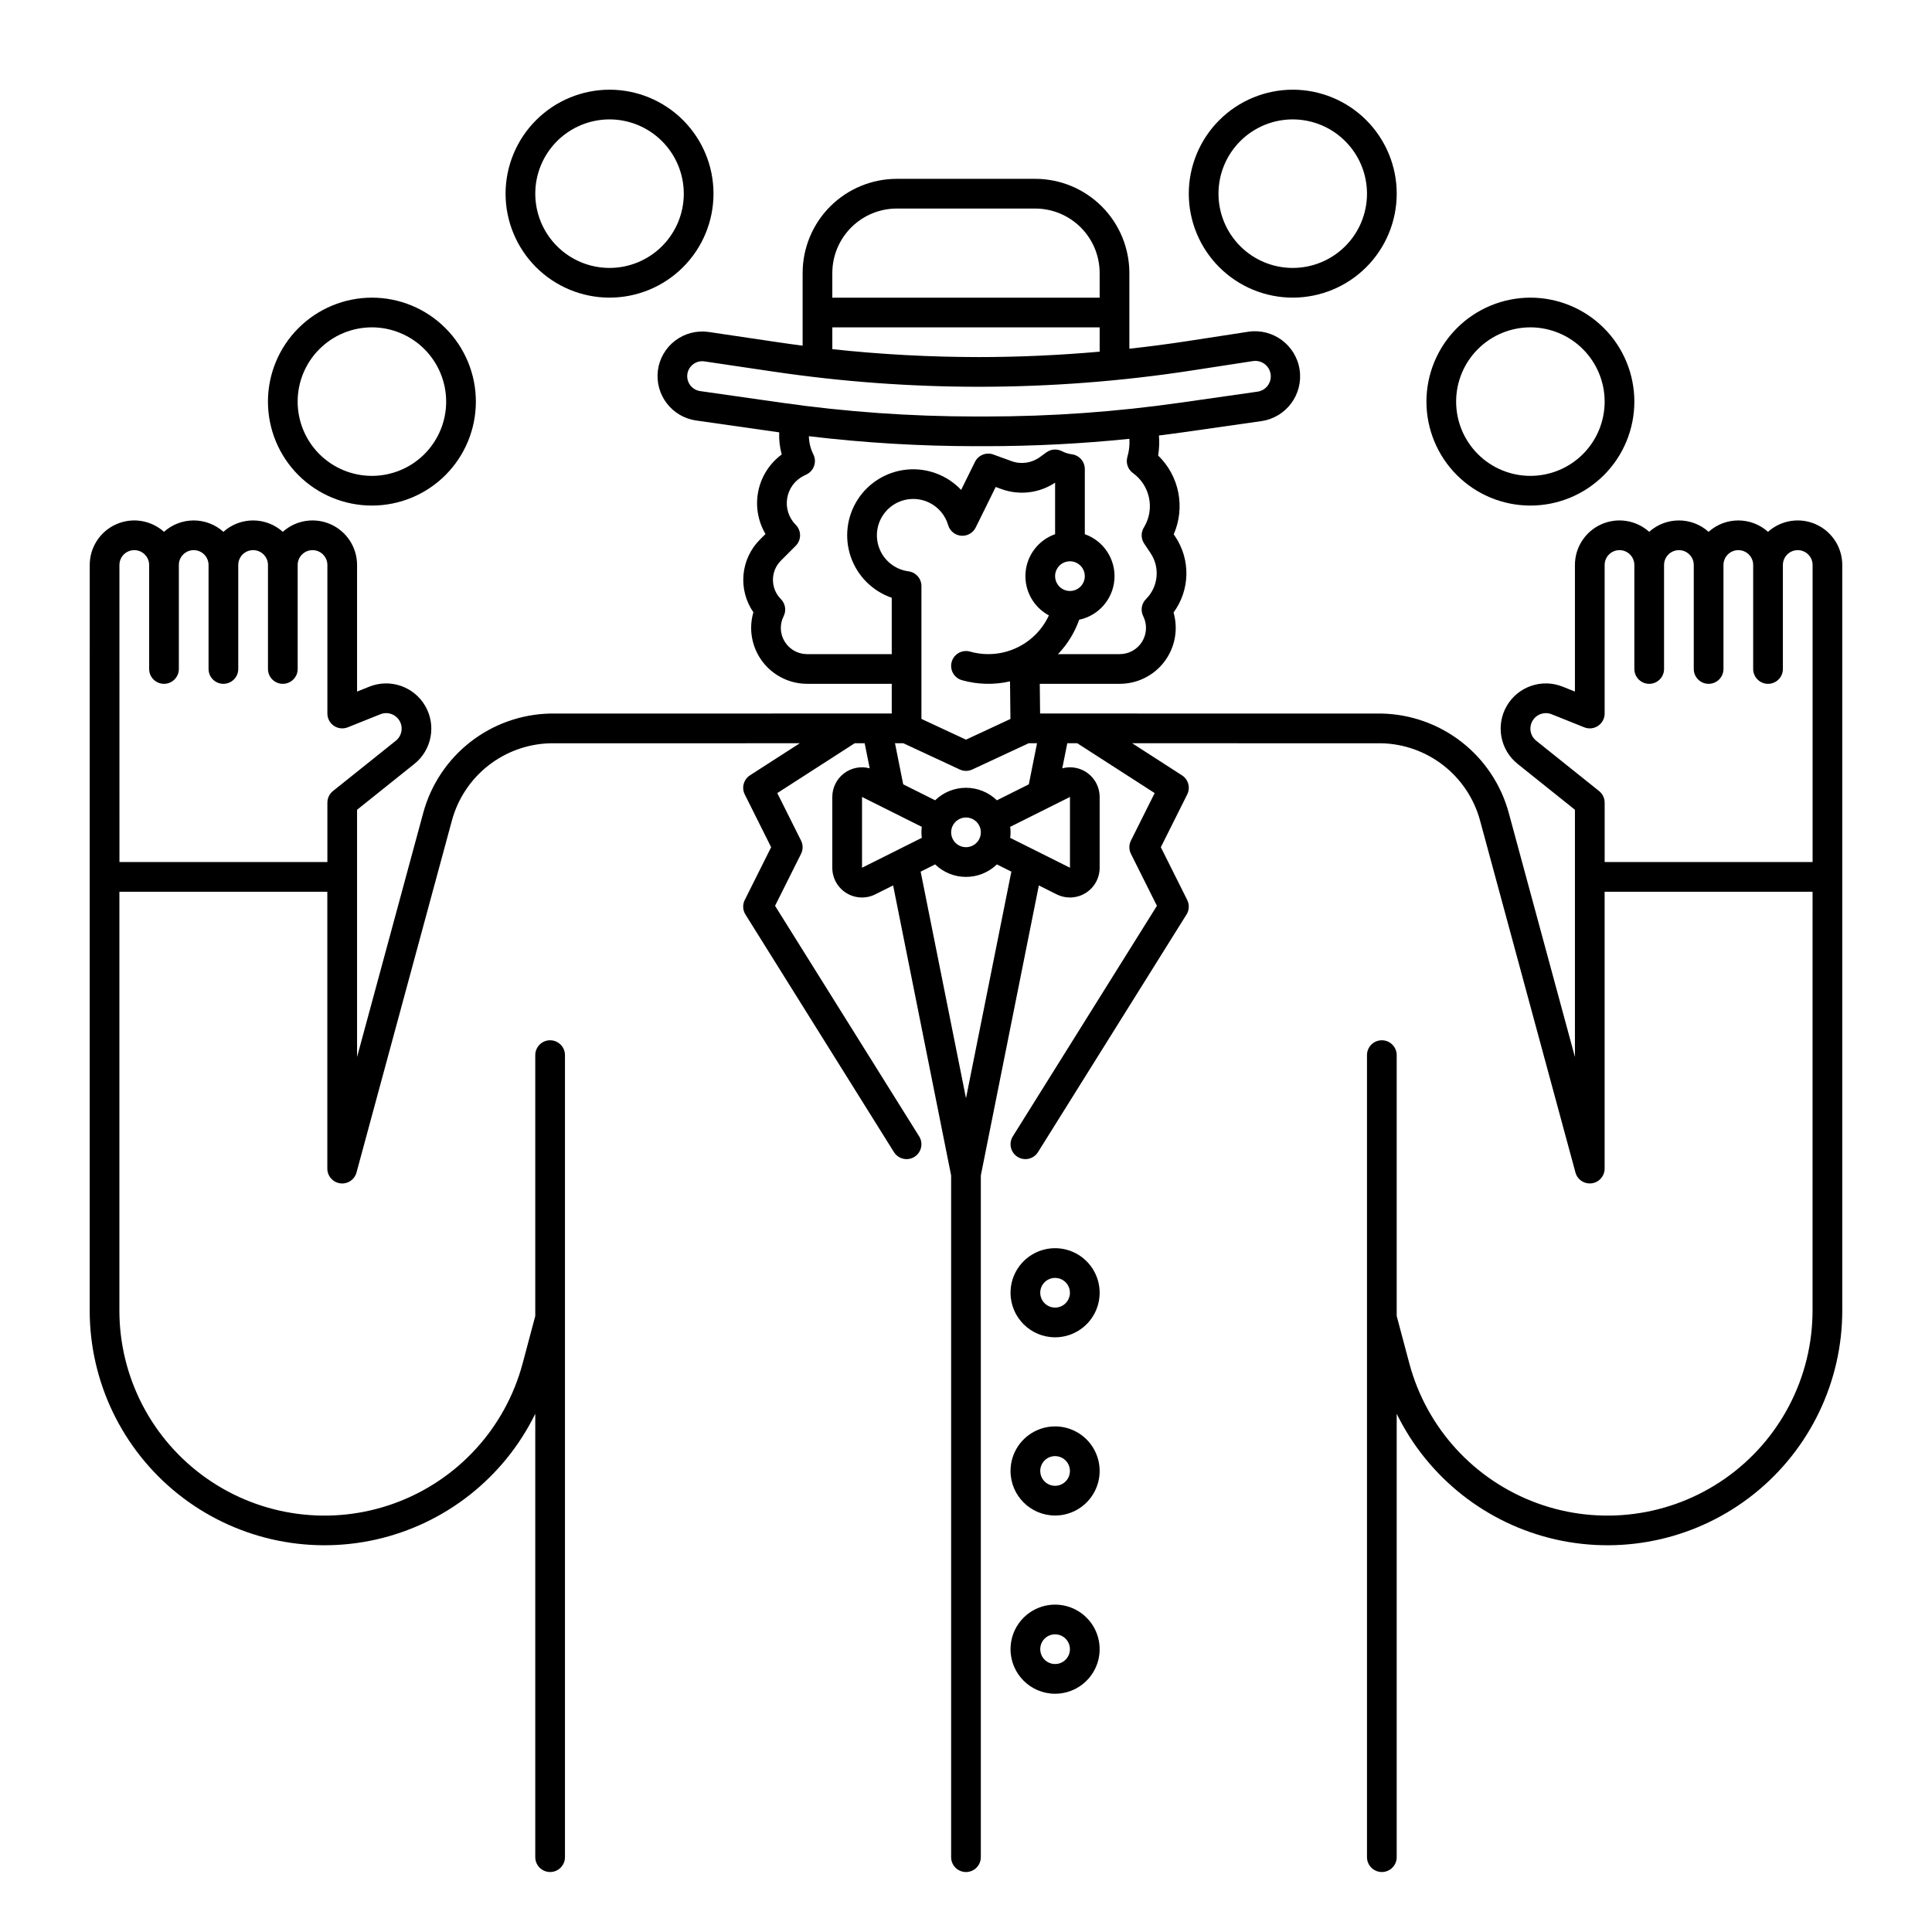 <?xml version="1.0" encoding="UTF-8"?>
<!-- Uploaded to: SVG Repo, www.svgrepo.com, Generator: SVG Repo Mixer Tools -->
<svg fill="#000000" width="800px" height="800px" version="1.1" viewBox="144 144 512 512" xmlns="http://www.w3.org/2000/svg">
 <g>
  <path d="m167.77 491.29c0 18.883 8.574 36.746 23.312 48.555 14.734 11.809 34.039 16.285 52.469 12.168 18.43-4.121 33.992-16.387 42.301-33.344v117.5c0 2.172 1.762 3.934 3.934 3.934 2.176 0 3.938-1.762 3.938-3.934v-212.55c0-2.172-1.762-3.934-3.938-3.934-2.172 0-3.934 1.762-3.934 3.934v69.141l-3.344 12.547-0.004 0.004c-4.57 17.141-17.223 30.973-33.891 37.051-16.664 6.078-35.25 3.641-49.785-6.531-14.535-10.172-23.191-26.797-23.188-44.539v-110.96h55.105v73.367c0 1.969 1.461 3.637 3.418 3.898 1.953 0.258 3.801-0.969 4.316-2.871l25.309-93.371c1.574-5.734 4.953-10.812 9.633-14.48 4.684-3.668 10.418-5.734 16.363-5.894l66.172-0.012-13.199 8.496h0.004c-1.691 1.09-2.289 3.273-1.391 5.07l6.992 13.988-6.992 13.984v-0.004c-0.613 1.227-0.547 2.688 0.18 3.848l39.359 62.977h0.004c1.152 1.844 3.578 2.402 5.422 1.254 1.844-1.152 2.406-3.582 1.254-5.426l-38.191-61.105 6.887-13.77c0.555-1.109 0.555-2.414 0-3.519l-6.297-12.586 20.516-13.207h2.644l1.328 6.644c-2.359-0.637-4.887-0.141-6.828 1.352-1.941 1.488-3.082 3.797-3.078 6.242v18.758c-0.008 2.731 1.406 5.269 3.731 6.703 2.32 1.438 5.223 1.566 7.664 0.34l4.723-2.363 15.371 76.859v180.67c0 2.172 1.762 3.934 3.938 3.934 2.172 0 3.934-1.762 3.934-3.934v-180.67l15.375-76.852 4.723 2.363v-0.004c2.441 1.223 5.34 1.09 7.664-0.348 2.32-1.438 3.731-3.973 3.727-6.699v-18.758c0.004-2.445-1.137-4.754-3.078-6.242s-4.465-1.988-6.828-1.352l1.328-6.644h2.644l20.516 13.207-6.293 12.586c-0.555 1.105-0.555 2.41 0 3.519l6.887 13.77-38.191 61.105c-0.551 0.887-0.73 1.953-0.496 2.973 0.234 1.016 0.863 1.898 1.75 2.453 1.844 1.152 4.269 0.59 5.422-1.254l39.359-62.977h0.004c0.727-1.16 0.793-2.617 0.18-3.844l-6.992-13.984 6.992-13.984c0.898-1.797 0.297-3.984-1.391-5.07l-13.199-8.5 66.094 0.008h-0.004c5.961 0.145 11.711 2.207 16.41 5.875 4.695 3.672 8.086 8.754 9.668 14.5l25.309 93.371v0.004c0.516 1.902 2.363 3.129 4.316 2.867 1.953-0.258 3.414-1.926 3.418-3.898v-73.363h55.105l-0.004 110.96c0.004 17.742-8.648 34.367-23.184 44.539-14.535 10.172-33.121 12.609-49.789 6.531-16.664-6.078-29.316-19.91-33.887-37.051l-3.344-12.547v-69.145c0-2.172-1.766-3.934-3.938-3.934-2.176 0-3.938 1.762-3.938 3.934v212.55c0 2.172 1.762 3.934 3.938 3.934 2.172 0 3.938-1.762 3.938-3.934v-117.5c8.309 16.957 23.867 29.223 42.297 33.344 18.43 4.117 37.734-0.359 52.473-12.168 14.734-11.809 23.312-29.672 23.309-48.555v-197.56c0.004-4.656-2.734-8.883-6.988-10.781-4.25-1.902-9.223-1.121-12.691 1.988-4.481-4.019-11.266-4.019-15.742 0-4.481-4.019-11.266-4.019-15.746 0-3.469-3.109-8.441-3.891-12.691-1.988-4.254 1.898-6.992 6.125-6.988 10.781v33.543l-3.258-1.305v0.004c-5.512-2.207-11.809-0.043-14.797 5.09-2.988 5.129-1.766 11.676 2.871 15.383l15.184 12.152v65.527l-17.574-64.836c-2.039-7.398-6.41-13.941-12.461-18.656-6.051-4.719-13.461-7.359-21.133-7.531l-86.586-0.012h-3.984l-0.086-7.871h21.215c4.652-0.004 9.031-2.188 11.832-5.906 2.797-3.715 3.688-8.527 2.406-13 2.133-2.894 3.32-6.379 3.402-9.973 0.082-3.598-0.945-7.129-2.941-10.121l-0.414-0.621c1.52-3.488 1.941-7.356 1.203-11.086-0.738-3.734-2.602-7.152-5.336-9.797 0.289-1.754 0.359-3.535 0.211-5.305 2.25-0.277 4.496-0.578 6.734-0.895l20.469-2.922v-0.004c6.539-0.969 11.051-7.055 10.082-13.594-0.969-6.539-7.055-11.051-13.594-10.082l-16.191 2.492c-5.086 0.777-10.199 1.449-15.336 2.008v-20.074c-0.008-6.613-2.637-12.957-7.312-17.633s-11.016-7.305-17.629-7.312h-36.703c-6.613 0.008-12.957 2.637-17.633 7.312s-7.305 11.02-7.312 17.633v19.266c-2.164-0.281-4.328-0.578-6.488-0.898l-18.383-2.727h-0.004c-3.152-0.465-6.363 0.359-8.902 2.289-2.539 1.926-4.195 4.797-4.59 7.961-0.766 6.406 3.703 12.258 10.082 13.199l21.59 3.082c0.164 0.023 0.332 0.043 0.492 0.066h-0.004c-0.082 1.98 0.141 3.961 0.664 5.871-3.199 2.356-5.414 5.812-6.207 9.707-0.797 3.894-0.113 7.941 1.91 11.363l-1.496 1.496c-2.488 2.504-4.023 5.797-4.336 9.312s0.613 7.031 2.621 9.934c-0.395 1.344-0.594 2.734-0.594 4.133 0.008 3.93 1.57 7.699 4.348 10.477 2.781 2.777 6.547 4.344 10.477 4.348h22.438v7.871h-3.945l-86.664 0.012c-7.66 0.188-15.055 2.832-21.09 7.551-6.035 4.715-10.391 11.25-12.426 18.633l-17.574 64.836v-65.523l15.18-12.148c4.641-3.711 5.859-10.258 2.871-15.387-2.992-5.133-9.289-7.297-14.801-5.09l-3.25 1.301v-33.543c0.004-4.656-2.734-8.883-6.984-10.781-4.254-1.902-9.227-1.121-12.695 1.988-4.477-4.019-11.266-4.019-15.742 0-4.481-4.019-11.266-4.019-15.746 0-3.469-3.109-8.441-3.891-12.691-1.988-4.254 1.898-6.992 6.125-6.988 10.781zm383.34-150.99c-1.586-1.27-2.004-3.512-0.98-5.269 1.027-1.758 3.18-2.5 5.07-1.746l8.648 3.465c1.215 0.484 2.586 0.336 3.668-0.395 1.082-0.734 1.73-1.953 1.73-3.262v-39.359c0-2.176 1.762-3.938 3.938-3.938 2.172 0 3.934 1.762 3.934 3.938v27.551c0 2.176 1.766 3.938 3.938 3.938 2.176 0 3.938-1.762 3.938-3.938v-27.551c0-2.176 1.762-3.938 3.934-3.938 2.176 0 3.938 1.762 3.938 3.938v27.551c0 2.176 1.762 3.938 3.938 3.938 2.172 0 3.934-1.762 3.934-3.938v-27.551c0-2.176 1.762-3.938 3.938-3.938 2.172 0 3.934 1.762 3.934 3.938v27.551c0 2.176 1.766 3.938 3.938 3.938 2.176 0 3.938-1.762 3.938-3.938v-27.551c0-2.176 1.762-3.938 3.934-3.938 2.176 0 3.938 1.762 3.938 3.938v78.719h-55.105v-15.742c0-1.195-0.543-2.328-1.477-3.074zm-151.11 94.746-12.016-60.051 3.836-1.918h0.004c4.559 4.418 11.801 4.418 16.359 0l3.836 1.918zm0-82.273c-3.055 0-5.988 1.188-8.18 3.312l-8.461-4.231-2.176-10.891h2.203l14.957 6.961-0.004 0.004c1.055 0.488 2.269 0.488 3.324 0l14.957-6.961h2.203l-2.176 10.891-8.461 4.231-0.004-0.004c-2.195-2.125-5.129-3.312-8.184-3.312zm3.938 11.809h-0.004c0 1.594-0.957 3.027-2.43 3.637-1.469 0.609-3.164 0.273-4.289-0.852-1.125-1.129-1.461-2.82-0.852-4.293 0.609-1.469 2.043-2.43 3.637-2.43 1.043 0 2.043 0.418 2.781 1.156s1.152 1.738 1.152 2.781zm23.617-9.379v18.758l-15.844-7.922h-0.004c0.133-0.965 0.133-1.945 0-2.914zm-13.762-39.703h-0.004c-2.449 1.223-5.148 1.855-7.887 1.852-1.633 0-3.262-0.227-4.832-0.672-2.094-0.59-4.269 0.625-4.859 2.719-0.594 2.094 0.625 4.269 2.719 4.859 4.152 1.168 8.535 1.277 12.738 0.312l0.109 9.965-11.777 5.484-11.809-5.5v-35.207c0-1.98-1.473-3.652-3.434-3.902-3.504-0.465-6.473-2.809-7.734-6.109-1.262-3.301-0.613-7.027 1.688-9.711 2.297-2.68 5.883-3.887 9.336-3.144s6.223 3.316 7.219 6.707c0.453 1.559 1.816 2.68 3.434 2.82 1.617 0.145 3.156-0.723 3.875-2.18l5.297-10.738 1.496 0.547c4.746 1.734 10.039 1.109 14.246-1.688v13.652c-4.406 1.555-7.481 5.562-7.836 10.223-0.355 4.66 2.07 9.09 6.191 11.297-1.688 3.656-4.574 6.625-8.18 8.414zm13.758-22.75c1.59 0 3.027 0.957 3.637 2.43s0.273 3.164-0.855 4.289c-1.125 1.125-2.816 1.461-4.289 0.855-1.469-0.609-2.43-2.047-2.43-3.637 0-2.176 1.762-3.938 3.938-3.938zm-62.977-76.406c0.004-4.527 1.805-8.867 5.008-12.066 3.199-3.203 7.539-5.004 12.066-5.008h36.703c4.523 0.004 8.863 1.805 12.066 5.008 3.199 3.199 5 7.539 5.004 12.066v6.543h-70.848zm0 14.414h70.848v6.441c-10.652 0.938-21.352 1.43-32 1.43-12.977-0.004-25.945-0.703-38.848-2.094zm-13.457 19.965-21.59-3.082h0.004c-2.141-0.316-3.641-2.281-3.383-4.43 0.25-1.984 1.934-3.477 3.934-3.481 0.199 0 0.395 0.012 0.59 0.043l18.383 2.727 0.004-0.004c17.996 2.664 36.168 4 54.363 4.004 18.883-0.004 37.738-1.445 56.402-4.312l16.191-2.492v0.004c1.082-0.18 2.191 0.086 3.078 0.734 0.883 0.645 1.473 1.621 1.633 2.707 0.16 1.082-0.121 2.188-0.777 3.062-0.66 0.875-1.645 1.453-2.731 1.598l-20.469 2.922c-17.008 2.426-34.164 3.648-51.344 3.652h-2.941c-17.18-0.004-34.34-1.227-51.348-3.652zm6.766 66.629c-3.836-0.008-6.945-3.113-6.957-6.949 0.004-1.078 0.258-2.141 0.746-3.102 0.758-1.512 0.461-3.34-0.734-4.539-2.797-2.816-2.797-7.363 0-10.18l3.938-3.938c1.535-1.535 1.535-4.027 0-5.566-1.84-1.84-2.684-4.457-2.266-7.023 0.418-2.57 2.043-4.785 4.371-5.949l0.809-0.402c1.941-0.973 2.731-3.336 1.758-5.281-0.746-1.5-1.152-3.144-1.188-4.82 14.637 1.754 29.363 2.637 44.105 2.644h2.941c12.656-0.008 25.305-0.66 37.895-1.953 0.105 1.613-0.074 3.231-0.527 4.781-0.469 1.598 0.121 3.316 1.465 4.293 4.516 3.258 5.824 9.406 3.023 14.219l-0.148 0.246c-0.785 1.309-0.746 2.949 0.102 4.219l1.707 2.551-0.004-0.004c2.551 3.824 2.043 8.918-1.215 12.16-1.199 1.199-1.496 3.031-0.734 4.547 1.074 2.148 0.961 4.703-0.305 6.75-1.262 2.047-3.492 3.293-5.898 3.297h-16.387c2.5-2.606 4.414-5.715 5.617-9.117 5.176-1.09 8.992-5.492 9.34-10.77 0.344-5.277-2.863-10.141-7.848-11.898v-17.27c-0.004-1.973-1.465-3.644-3.426-3.902-0.922-0.121-1.816-0.398-2.644-0.824-1.32-0.684-2.914-0.562-4.113 0.312l-1.734 1.258c-2.168 1.586-4.988 1.984-7.512 1.062l-4.812-1.75 0.004-0.004c-1.887-0.684-3.988 0.16-4.879 1.961l-3.66 7.422v-0.004c-3.695-3.902-8.98-5.887-14.332-5.387-5.352 0.504-10.176 3.434-13.086 7.957-2.91 4.519-3.578 10.125-1.816 15.203 1.762 5.078 5.758 9.066 10.844 10.812v14.938zm30.406 45.773c-0.133 0.965-0.133 1.945 0 2.914l-15.844 7.922v-18.758zm-212.64-69.391c0-2.176 1.762-3.938 3.938-3.938 2.172 0 3.938 1.762 3.938 3.938v27.551c0 2.176 1.762 3.938 3.934 3.938 2.176 0 3.938-1.762 3.938-3.938v-27.551c0-2.176 1.762-3.938 3.934-3.938 2.176 0 3.938 1.762 3.938 3.938v27.551c0 2.176 1.762 3.938 3.938 3.938 2.172 0 3.934-1.762 3.934-3.938v-27.551c0-2.176 1.762-3.938 3.938-3.938 2.172 0 3.938 1.762 3.938 3.938v27.551c0 2.176 1.762 3.938 3.934 3.938 2.176 0 3.938-1.762 3.938-3.938v-27.551c0-2.176 1.762-3.938 3.934-3.938 2.176 0 3.938 1.762 3.938 3.938v39.359c0 1.309 0.648 2.527 1.73 3.262 1.082 0.73 2.457 0.879 3.668 0.395l8.645-3.461v-0.004c1.891-0.758 4.051-0.02 5.078 1.742 1.027 1.758 0.605 4.004-0.984 5.277l-16.66 13.332c-0.934 0.746-1.477 1.879-1.477 3.074v15.742h-55.105z"/>
  <path d="m423.61 498.4c4.777 0 9.082-2.875 10.91-7.289 1.828-4.414 0.816-9.492-2.559-12.867-3.379-3.379-8.457-4.387-12.867-2.562-4.414 1.828-7.293 6.137-7.293 10.91 0.008 6.519 5.293 11.801 11.809 11.809zm0-15.742c1.594 0 3.027 0.957 3.637 2.43 0.609 1.469 0.273 3.164-0.852 4.289s-2.82 1.461-4.289 0.852c-1.473-0.609-2.43-2.043-2.43-3.637 0-2.172 1.762-3.934 3.934-3.934z"/>
  <path d="m423.61 545.63c4.777 0 9.082-2.879 10.91-7.293 1.828-4.41 0.816-9.488-2.559-12.867-3.379-3.375-8.457-4.387-12.867-2.559-4.414 1.828-7.293 6.133-7.293 10.91 0.008 6.516 5.293 11.801 11.809 11.809zm0-15.742v-0.004c1.594 0 3.027 0.961 3.637 2.43 0.609 1.473 0.273 3.164-0.852 4.289s-2.82 1.465-4.289 0.855c-1.473-0.609-2.43-2.047-2.43-3.637 0-2.176 1.762-3.938 3.934-3.938z"/>
  <path d="m423.61 592.86c4.777 0 9.082-2.879 10.91-7.289 1.828-4.414 0.816-9.492-2.559-12.867-3.379-3.379-8.457-4.391-12.867-2.562-4.414 1.828-7.293 6.133-7.293 10.91 0.008 6.519 5.293 11.801 11.809 11.809zm0-15.742v-0.004c1.594 0 3.027 0.961 3.637 2.43 0.609 1.473 0.273 3.164-0.852 4.293-1.125 1.125-2.82 1.461-4.289 0.852-1.473-0.609-2.43-2.043-2.43-3.637 0-2.172 1.762-3.938 3.934-3.938z"/>
  <path d="m215.01 250.43c0 7.309 2.902 14.316 8.066 19.484 5.168 5.164 12.176 8.066 19.484 8.066s14.316-2.902 19.48-8.066c5.168-5.168 8.07-12.176 8.07-19.484 0-7.309-2.902-14.316-8.07-19.48-5.164-5.168-12.172-8.07-19.48-8.07-7.305 0.008-14.309 2.914-19.473 8.078-5.168 5.164-8.07 12.168-8.078 19.473zm47.23 0c0 5.219-2.074 10.227-5.766 13.918-3.688 3.688-8.695 5.762-13.914 5.762s-10.227-2.074-13.918-5.762c-3.688-3.691-5.762-8.699-5.762-13.918s2.074-10.227 5.762-13.914c3.691-3.691 8.699-5.766 13.918-5.766 5.219 0.008 10.219 2.082 13.91 5.769 3.688 3.691 5.762 8.691 5.769 13.91z"/>
  <path d="m277.98 195.32c0 7.309 2.906 14.316 8.07 19.484 5.168 5.168 12.176 8.07 19.484 8.07 7.305 0 14.312-2.902 19.48-8.07 5.168-5.168 8.07-12.176 8.07-19.484 0-7.305-2.902-14.312-8.07-19.48s-12.176-8.07-19.48-8.07c-7.305 0.008-14.309 2.914-19.473 8.078-5.168 5.168-8.07 12.168-8.082 19.473zm47.23 0h0.004c0 5.223-2.074 10.227-5.766 13.918-3.691 3.691-8.695 5.766-13.914 5.766s-10.227-2.074-13.918-5.766c-3.691-3.691-5.762-8.695-5.762-13.918 0-5.219 2.07-10.223 5.762-13.914 3.691-3.691 8.699-5.766 13.918-5.766 5.215 0.008 10.219 2.082 13.91 5.773 3.688 3.688 5.762 8.691 5.769 13.906z"/>
  <path d="m522.02 250.43c0 7.309 2.902 14.316 8.07 19.484 5.164 5.164 12.172 8.066 19.48 8.066s14.316-2.902 19.484-8.066c5.164-5.168 8.066-12.176 8.066-19.484 0-7.309-2.902-14.316-8.066-19.48-5.168-5.168-12.176-8.07-19.484-8.07-7.305 0.008-14.309 2.914-19.473 8.078-5.164 5.164-8.07 12.168-8.078 19.473zm47.23 0c0 5.219-2.074 10.227-5.762 13.918-3.691 3.688-8.699 5.762-13.918 5.762s-10.227-2.074-13.914-5.762c-3.691-3.691-5.766-8.699-5.766-13.918s2.074-10.227 5.766-13.914c3.688-3.691 8.695-5.766 13.914-5.766 5.219 0.008 10.219 2.082 13.91 5.769 3.688 3.691 5.766 8.691 5.769 13.91z"/>
  <path d="m459.04 195.32c0 7.309 2.902 14.316 8.07 19.484 5.168 5.168 12.176 8.07 19.48 8.07 7.309 0 14.316-2.902 19.484-8.07 5.164-5.168 8.07-12.176 8.07-19.484 0-7.305-2.906-14.312-8.07-19.48-5.168-5.168-12.176-8.07-19.484-8.07-7.305 0.008-14.309 2.914-19.473 8.078-5.164 5.168-8.07 12.168-8.078 19.473zm47.23 0c0 5.223-2.07 10.227-5.762 13.918-3.691 3.691-8.699 5.766-13.918 5.766s-10.223-2.074-13.914-5.766c-3.691-3.691-5.766-8.695-5.766-13.918 0-5.219 2.074-10.223 5.766-13.914 3.691-3.691 8.695-5.766 13.914-5.766 5.219 0.008 10.223 2.082 13.91 5.773 3.691 3.688 5.766 8.691 5.769 13.906z"/>
 </g>
</svg>